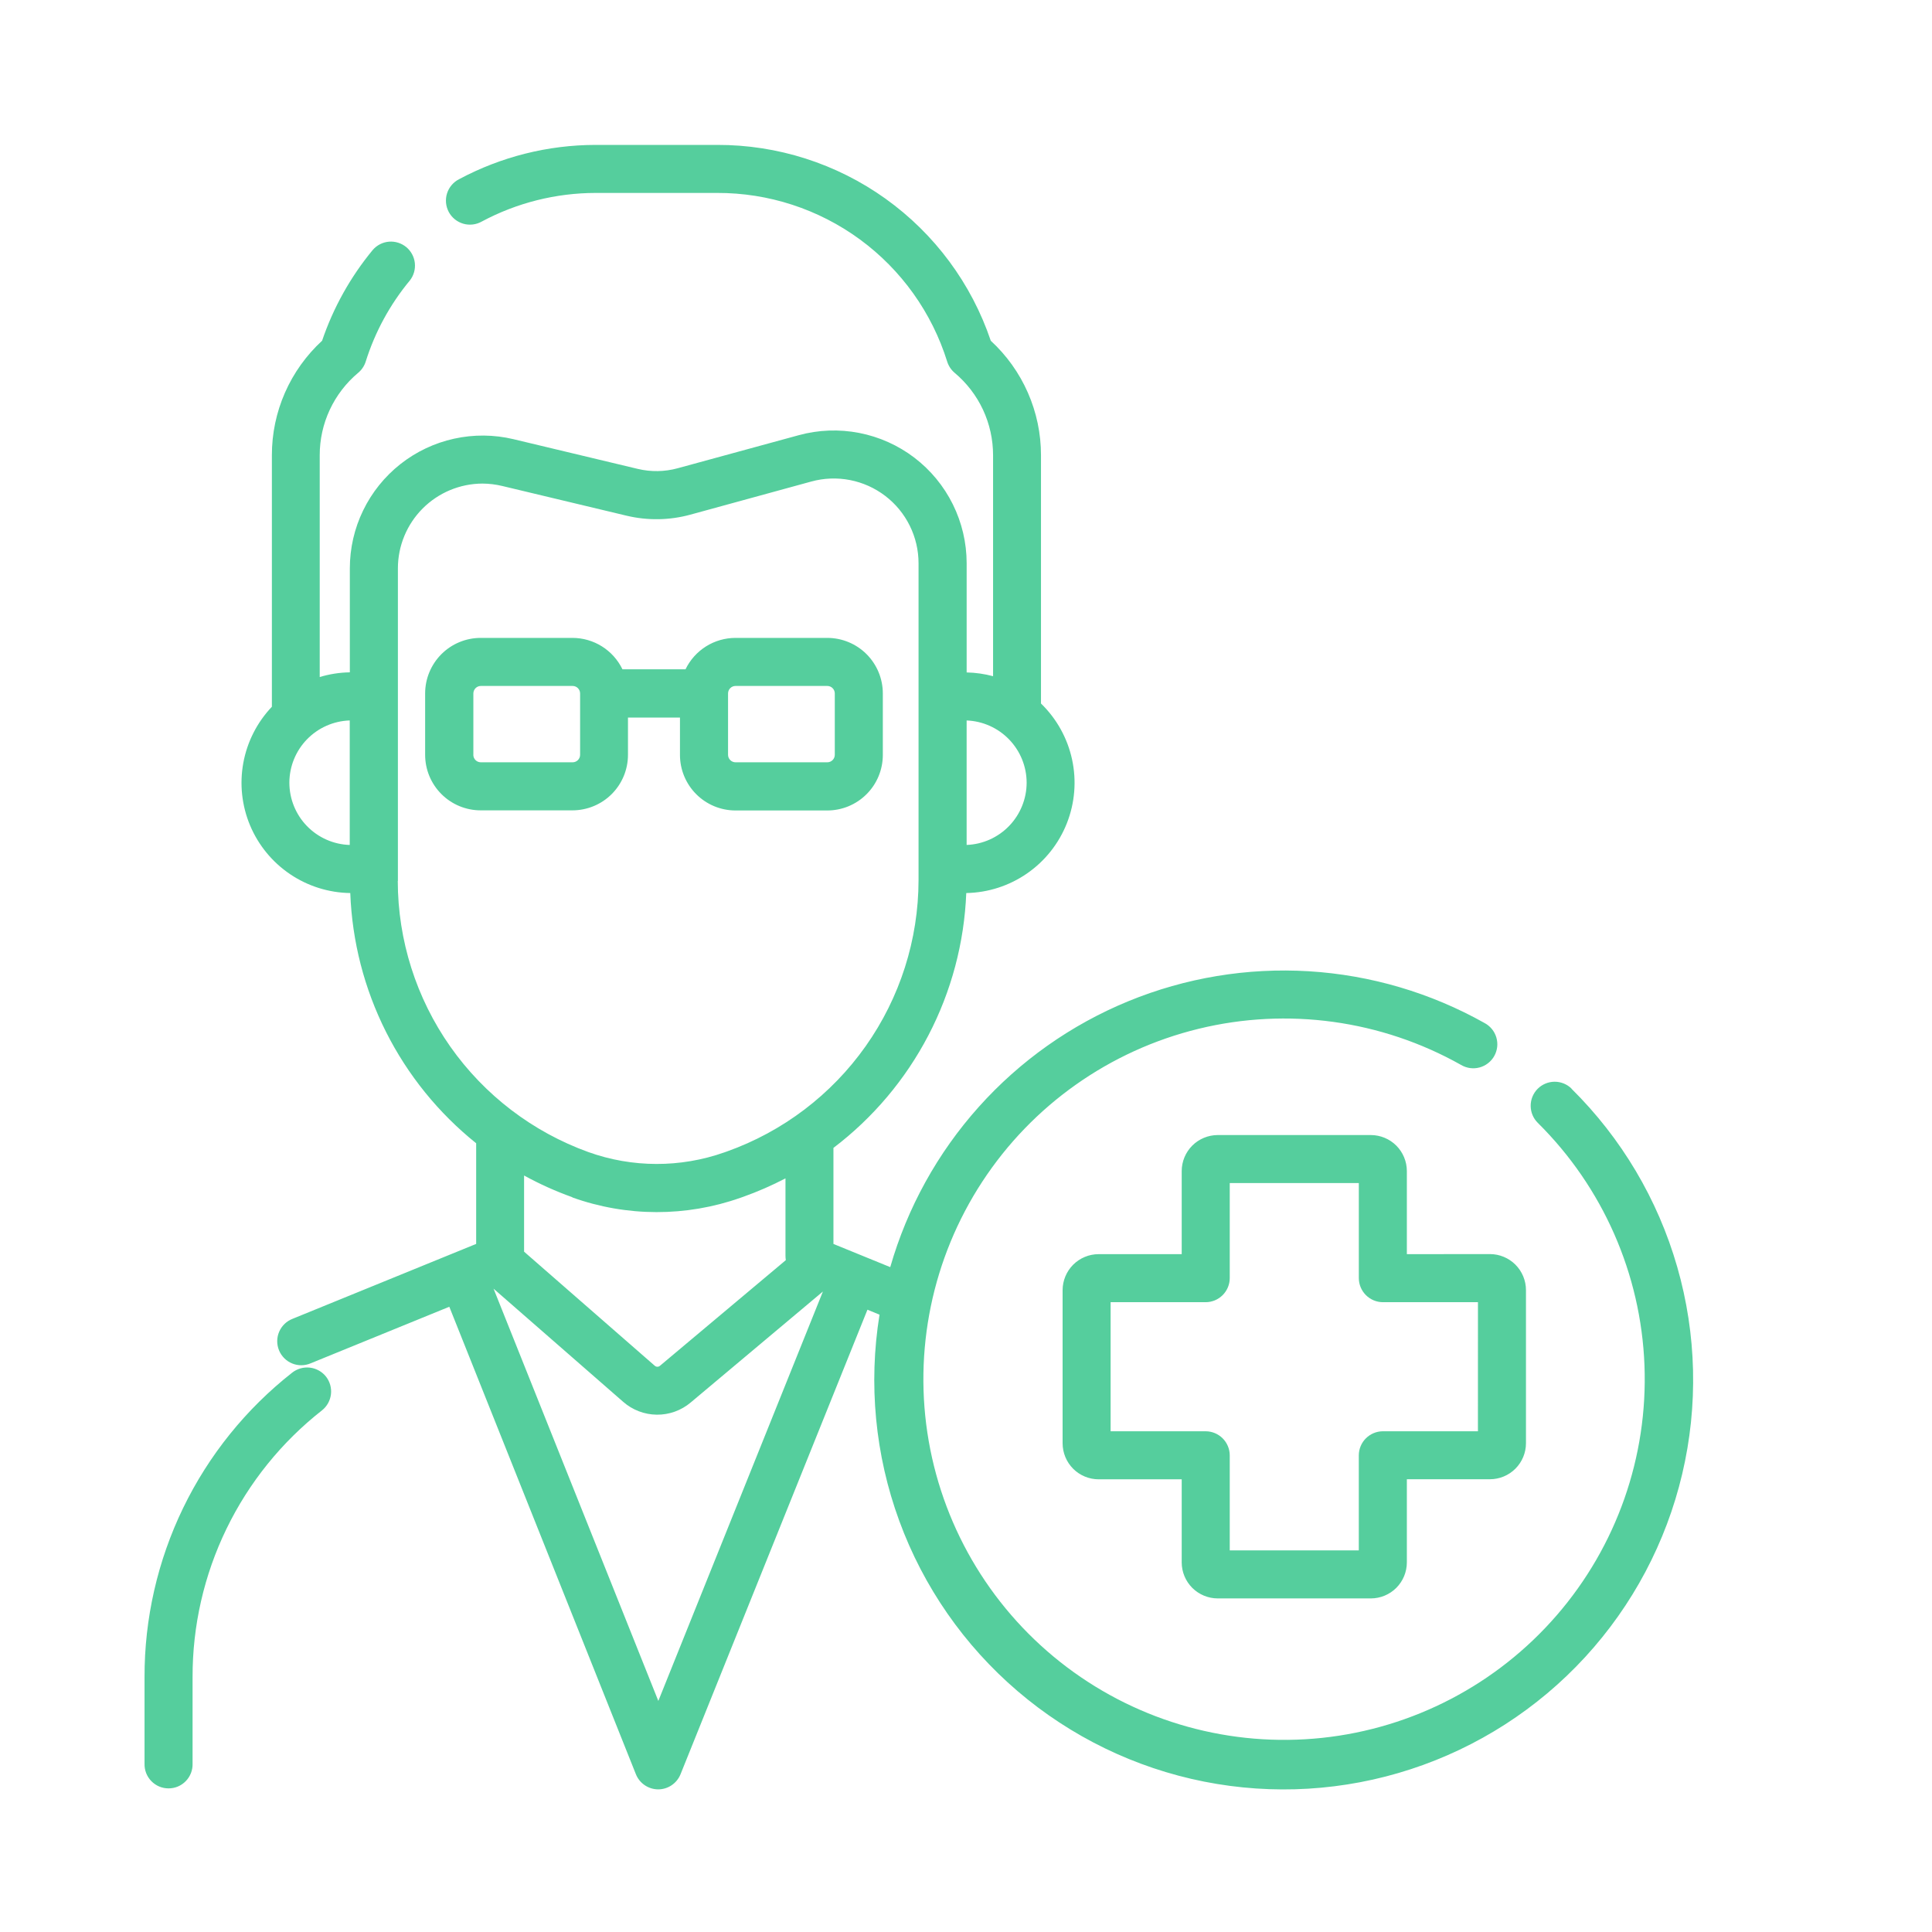 <svg width="80" height="80" viewBox="0 0 80 80" fill="none" xmlns="http://www.w3.org/2000/svg">
<mask id="mask0_126_746" style="mask-type:luminance" maskUnits="userSpaceOnUse" x="0" y="0" width="80" height="80">
<path d="M80 0H0V80H80V0Z" fill="white"/>
</mask>
<g mask="url(#mask0_126_746)">
<path fill-rule="evenodd" clip-rule="evenodd" d="M64.371 44.792C64.635 44.791 64.889 44.894 65.077 45.08L65.071 45.081C67.139 47.124 68.647 49.665 69.45 52.459C70.253 55.254 70.324 58.208 69.656 61.037C68.988 63.867 67.604 66.477 65.636 68.618C63.668 70.758 61.183 72.356 58.419 73.258C55.655 74.161 52.706 74.338 49.854 73.772C47.002 73.205 44.344 71.915 42.135 70.025C39.925 68.135 38.239 65.709 37.238 62.979C36.237 60.249 35.955 57.308 36.419 54.438L35.919 54.232L28.178 73.471C28.103 73.655 27.975 73.812 27.811 73.923C27.647 74.034 27.453 74.093 27.255 74.094C27.056 74.093 26.863 74.033 26.698 73.922C26.534 73.811 26.406 73.653 26.332 73.469L18.605 54.11L12.869 56.45C12.747 56.502 12.617 56.53 12.484 56.532C12.352 56.533 12.22 56.508 12.098 56.458C11.975 56.408 11.864 56.334 11.771 56.24C11.677 56.147 11.603 56.035 11.553 55.913C11.503 55.79 11.478 55.659 11.479 55.527C11.48 55.394 11.508 55.263 11.561 55.142C11.613 55.02 11.689 54.911 11.785 54.819C11.88 54.727 11.993 54.656 12.117 54.608L19.717 51.508V47.34C18.156 46.088 16.882 44.514 15.983 42.727C15.083 40.939 14.579 38.979 14.504 36.979C13.616 36.967 12.751 36.696 12.014 36.199C11.278 35.703 10.702 35.002 10.357 34.184C10.013 33.365 9.915 32.464 10.075 31.59C10.235 30.717 10.646 29.909 11.258 29.265V18.849C11.257 17.958 11.441 17.076 11.799 16.261C12.157 15.445 12.681 14.712 13.337 14.109C13.802 12.738 14.514 11.463 15.437 10.347C15.607 10.151 15.847 10.029 16.106 10.007C16.365 9.986 16.622 10.067 16.823 10.232C17.023 10.398 17.15 10.635 17.178 10.894C17.205 11.152 17.131 11.411 16.97 11.615C16.148 12.606 15.527 13.748 15.142 14.976C15.084 15.157 14.975 15.318 14.829 15.439C14.33 15.857 13.93 16.379 13.655 16.968C13.38 17.557 13.238 18.2 13.239 18.85V28.034C13.643 27.912 14.063 27.846 14.486 27.84V23.534C14.486 22.703 14.674 21.883 15.037 21.136C15.399 20.389 15.927 19.733 16.579 19.218C17.231 18.704 17.991 18.343 18.802 18.165C19.613 17.986 20.455 17.993 21.263 18.186L26.409 19.416C26.953 19.546 27.522 19.537 28.062 19.389L33.076 18.02C33.891 17.797 34.748 17.765 35.578 17.927C36.408 18.088 37.189 18.439 37.862 18.951C38.534 19.464 39.079 20.125 39.455 20.883C39.83 21.64 40.026 22.474 40.027 23.32V27.844C40.396 27.852 40.764 27.904 41.121 28V18.85C41.121 18.2 40.979 17.557 40.705 16.968C40.43 16.379 40.029 15.857 39.531 15.439C39.386 15.317 39.279 15.156 39.222 14.976C38.589 12.946 37.322 11.172 35.608 9.915C33.893 8.658 31.821 7.983 29.695 7.989H24.663C23.021 7.991 21.404 8.396 19.956 9.17C19.84 9.236 19.713 9.279 19.58 9.295C19.448 9.311 19.314 9.301 19.186 9.264C19.058 9.227 18.938 9.165 18.835 9.082C18.731 8.998 18.645 8.894 18.582 8.777C18.52 8.659 18.481 8.53 18.469 8.398C18.457 8.265 18.471 8.131 18.512 8.004C18.553 7.877 18.618 7.76 18.705 7.659C18.792 7.558 18.898 7.475 19.018 7.416C20.755 6.488 22.694 6.002 24.664 6H29.696C32.196 5.994 34.635 6.773 36.668 8.228C38.701 9.684 40.226 11.741 41.026 14.11C41.682 14.713 42.205 15.446 42.563 16.262C42.921 17.078 43.106 17.959 43.105 18.85V29.131C43.753 29.759 44.201 30.565 44.392 31.447C44.583 32.329 44.508 33.248 44.177 34.088C43.846 34.928 43.274 35.65 42.532 36.165C41.791 36.679 40.913 36.963 40.011 36.979C39.929 39.035 39.394 41.047 38.443 42.871C37.492 44.696 36.149 46.288 34.511 47.532V51.509L36.863 52.469C37.569 50.009 38.822 47.74 40.53 45.833C42.237 43.926 44.354 42.431 46.722 41.458C49.089 40.486 51.647 40.062 54.201 40.218C56.756 40.375 59.242 41.108 61.474 42.362C61.591 42.424 61.694 42.51 61.778 42.612C61.862 42.715 61.924 42.834 61.961 42.961C61.998 43.089 62.01 43.222 61.995 43.354C61.979 43.486 61.938 43.613 61.873 43.729C61.808 43.844 61.72 43.946 61.615 44.027C61.51 44.108 61.39 44.168 61.262 44.202C61.134 44.236 61 44.244 60.868 44.226C60.737 44.207 60.611 44.163 60.497 44.095C57.196 42.237 53.312 41.702 49.632 42.6C45.951 43.497 42.749 45.76 40.675 48.929C38.6 52.099 37.807 55.938 38.456 59.67C39.106 63.403 41.15 66.748 44.173 69.03C47.197 71.312 50.975 72.36 54.742 71.962C58.509 71.563 61.984 69.748 64.463 66.883C66.942 64.019 68.24 60.319 68.094 56.534C67.948 52.748 66.369 49.16 63.677 46.495C63.489 46.309 63.383 46.057 63.382 45.793C63.38 45.529 63.484 45.275 63.669 45.087C63.855 44.9 64.108 44.794 64.371 44.792ZM41.787 34.199C42.25 33.718 42.51 33.077 42.511 32.41C42.51 31.743 42.25 31.102 41.787 30.621C41.324 30.141 40.693 29.858 40.026 29.833V34.987C40.693 34.962 41.324 34.679 41.787 34.199ZM12.71 30.616C12.244 31.096 11.983 31.74 11.982 32.41C11.983 33.08 12.243 33.724 12.71 34.205C13.177 34.686 13.812 34.967 14.482 34.988V29.832C13.812 29.854 13.177 30.134 12.71 30.616ZM16.476 23.535V36.482H16.471C16.475 38.937 17.235 41.331 18.647 43.339C20.059 45.346 22.055 46.871 24.364 47.705C26.184 48.357 28.173 48.361 29.996 47.717L30.096 47.682C32.416 46.856 34.425 45.332 35.846 43.32C37.267 41.308 38.032 38.906 38.035 36.443V23.323C38.035 22.783 37.91 22.25 37.67 21.766C37.431 21.282 37.083 20.86 36.654 20.533C36.224 20.205 35.725 19.981 35.195 19.878C34.665 19.775 34.119 19.795 33.598 19.938L28.586 21.311C27.723 21.547 26.815 21.561 25.945 21.354L20.799 20.124C20.529 20.059 20.253 20.025 19.976 20.024C19.047 20.027 18.157 20.398 17.5 21.057C16.845 21.715 16.476 22.606 16.476 23.535ZM30.666 49.596C28.41 50.394 25.948 50.389 23.696 49.582L23.701 49.575C23.011 49.328 22.343 49.028 21.701 48.675V51.829L27.114 56.554C27.143 56.58 27.181 56.594 27.221 56.594C27.26 56.594 27.298 56.58 27.328 56.554L32.539 52.18C32.53 52.118 32.525 52.056 32.525 51.994V48.794C31.957 49.09 31.369 49.346 30.766 49.561L30.666 49.596ZM20.437 53.361L27.26 70.432L34.075 53.479L28.603 58.072C28.21 58.404 27.712 58.584 27.198 58.579C26.684 58.574 26.189 58.385 25.803 58.045L20.437 53.361ZM12.833 56.631C13.095 56.662 13.335 56.795 13.499 57.002C13.661 57.21 13.735 57.473 13.704 57.734C13.673 57.996 13.54 58.235 13.334 58.399C11.659 59.713 10.306 61.391 9.377 63.307C8.448 65.222 7.968 67.324 7.974 69.453V73.027C7.978 73.16 7.956 73.293 7.908 73.417C7.859 73.542 7.787 73.655 7.694 73.751C7.601 73.847 7.49 73.923 7.368 73.975C7.245 74.027 7.113 74.053 6.979 74.053C6.846 74.053 6.714 74.027 6.591 73.975C6.469 73.923 6.358 73.847 6.265 73.751C6.172 73.655 6.1 73.542 6.051 73.417C6.003 73.293 5.981 73.16 5.985 73.027V69.453C5.978 67.024 6.526 64.625 7.585 62.439C8.645 60.253 10.188 58.338 12.099 56.838C12.307 56.675 12.57 56.601 12.833 56.631ZM26.003 31.257V29.714H28.156V31.26C28.156 31.562 28.215 31.861 28.331 32.14C28.447 32.419 28.616 32.673 28.83 32.886C29.043 33.1 29.297 33.269 29.576 33.385C29.855 33.5 30.154 33.56 30.456 33.56H34.256C34.558 33.56 34.857 33.5 35.136 33.385C35.415 33.269 35.669 33.1 35.882 32.886C36.096 32.673 36.265 32.419 36.381 32.14C36.496 31.861 36.556 31.562 36.556 31.26V28.714C36.556 28.412 36.496 28.113 36.381 27.834C36.265 27.555 36.096 27.301 35.882 27.087C35.669 26.874 35.415 26.704 35.136 26.589C34.857 26.473 34.558 26.414 34.256 26.414H30.456C30.024 26.414 29.6 26.536 29.234 26.766C28.868 26.996 28.574 27.325 28.386 27.714H25.774C25.586 27.325 25.292 26.996 24.926 26.766C24.56 26.536 24.136 26.414 23.704 26.414H19.904C19.602 26.414 19.303 26.473 19.024 26.589C18.745 26.704 18.491 26.874 18.278 27.087C18.064 27.301 17.895 27.555 17.779 27.834C17.663 28.113 17.604 28.412 17.604 28.714V31.255C17.604 31.557 17.663 31.856 17.779 32.135C17.895 32.414 18.064 32.668 18.278 32.881C18.491 33.095 18.745 33.264 19.024 33.38C19.303 33.495 19.602 33.555 19.904 33.555H23.704C24.314 33.554 24.898 33.312 25.329 32.882C25.76 32.451 26.003 31.866 26.003 31.257ZM30.147 28.714C30.147 28.632 30.18 28.553 30.238 28.495C30.296 28.436 30.375 28.404 30.457 28.404H34.257C34.339 28.404 34.418 28.436 34.476 28.495C34.534 28.553 34.567 28.632 34.567 28.714V31.255C34.567 31.337 34.534 31.416 34.476 31.474C34.418 31.532 34.339 31.565 34.257 31.565H30.457C30.375 31.565 30.296 31.532 30.238 31.474C30.18 31.416 30.147 31.337 30.147 31.255V28.714ZM19.601 31.255V28.714C19.601 28.632 19.634 28.553 19.692 28.495C19.75 28.436 19.829 28.404 19.911 28.404H23.711C23.793 28.404 23.872 28.436 23.93 28.495C23.988 28.553 24.021 28.632 24.021 28.714V31.255C24.021 31.337 23.988 31.416 23.93 31.474C23.872 31.532 23.793 31.565 23.711 31.565H19.911C19.87 31.565 19.83 31.557 19.792 31.542C19.755 31.527 19.72 31.504 19.691 31.475C19.662 31.447 19.639 31.413 19.623 31.375C19.608 31.338 19.599 31.297 19.599 31.257L19.601 31.255ZM58.255 48.491V51.932L61.696 51.929C62.091 51.929 62.47 52.087 62.75 52.366C63.029 52.646 63.187 53.025 63.187 53.42V59.761C63.187 60.156 63.029 60.535 62.75 60.815C62.47 61.094 62.091 61.252 61.696 61.252H58.255V64.696C58.254 65.091 58.097 65.47 57.818 65.75C57.538 66.029 57.159 66.186 56.764 66.187H50.423C50.028 66.186 49.649 66.029 49.369 65.75C49.09 65.47 48.932 65.091 48.932 64.696V61.255H45.491C45.096 61.255 44.717 61.097 44.437 60.818C44.158 60.538 44.001 60.159 44 59.764V53.423C44.001 53.028 44.158 52.649 44.437 52.369C44.717 52.09 45.096 51.932 45.491 51.932H48.932V48.491C48.932 48.096 49.09 47.717 49.369 47.437C49.649 47.158 50.028 47.001 50.423 47H56.764C57.159 47.001 57.538 47.158 57.818 47.437C58.097 47.717 58.254 48.096 58.255 48.491ZM57.26 59.266H61.198L61.199 53.921H57.261C56.998 53.92 56.745 53.814 56.559 53.628C56.373 53.442 56.267 53.19 56.266 52.926V48.988H50.921V52.926C50.92 53.19 50.814 53.442 50.628 53.628C50.442 53.814 50.19 53.92 49.926 53.921H45.988V59.266H49.926C50.19 59.267 50.442 59.373 50.628 59.559C50.814 59.745 50.92 59.998 50.921 60.261V64.199H56.265V60.261C56.266 59.998 56.371 59.745 56.558 59.559C56.744 59.373 56.996 59.267 57.26 59.266Z" fill="#55CE9D"/>
</g>
</svg>
